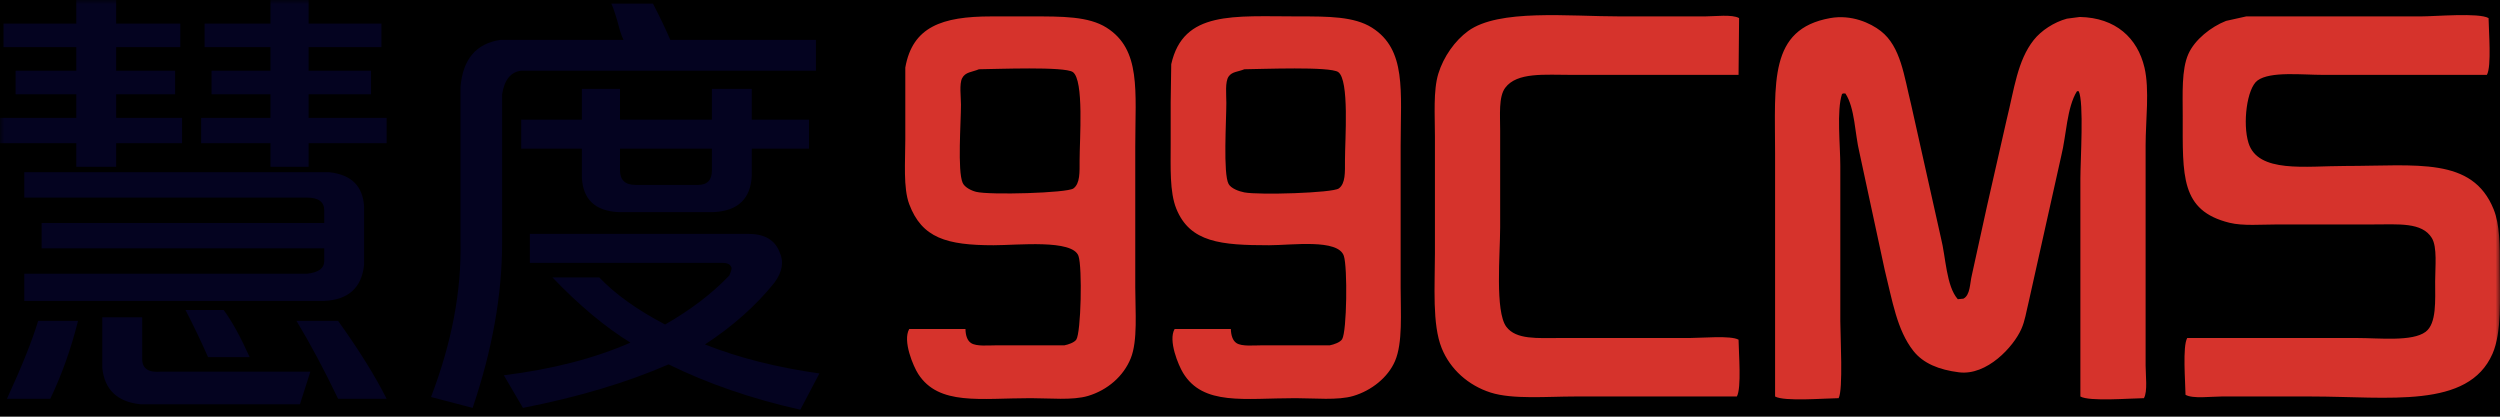 <?xml version="1.0" encoding="UTF-8"?>
<svg width="288px" height="48px" viewBox="0 0 288 48" version="1.1" xmlns="http://www.w3.org/2000/svg" xmlns:xlink="http://www.w3.org/1999/xlink">
    <title>logo</title>
    <defs>
        <rect id="path-1" x="0" y="0" width="288" height="48"></rect>
    </defs>
    <g id="页面-1" stroke="none" stroke-width="1" fill="none" fill-rule="evenodd">
        <g id="logo">
            <mask id="mask-2" fill="white">
                <use xlink:href="#path-1"></use>
            </mask>
            <use id="蒙版" fill="#000000" opacity="0" xlink:href="#path-1"></use>
            <path d="M38.949,45.945 C37.351,42.604 35.753,39.611 34.155,36.965 L38.949,36.965 C41.346,40.306 43.209,43.299 44.541,45.945 L38.949,45.945 Z M31.159,19.214 L31.159,16.499 L23.17,16.499 L23.17,13.575 L31.159,13.575 L31.159,10.86 L24.368,10.86 L24.368,8.145 L31.159,8.145 L31.159,5.43 L23.57,5.43 L23.57,2.716 L31.159,2.716 L31.159,0 L35.553,0 L35.553,2.716 L43.942,2.716 L43.942,5.43 L35.553,5.43 L35.553,8.145 L42.744,8.145 L42.744,10.86 L35.553,10.86 L35.553,13.575 L44.541,13.575 L44.541,16.499 L35.553,16.499 L35.553,19.214 L31.159,19.214 Z M23.968,41.142 C23.17,39.334 22.302,37.523 21.373,35.712 L25.766,35.712 C26.696,36.965 27.695,38.776 28.762,41.142 L23.968,41.142 Z M16.179,46.572 C13.514,46.292 12.05,44.901 11.784,42.395 L11.784,36.546 L16.379,36.546 L16.379,41.351 C16.379,42.466 17.109,42.949 18.576,42.813 L35.753,42.813 L34.555,46.572 L16.179,46.572 Z M2.796,34.667 L2.796,31.535 L35.353,31.535 C36.683,31.398 37.351,30.909 37.351,30.073 L37.351,28.611 L4.794,28.611 L4.794,25.688 L37.351,25.688 L37.351,24.226 C37.351,23.254 36.683,22.763 35.353,22.763 L2.796,22.763 L2.796,19.84 L37.95,19.84 C40.478,20.121 41.81,21.442 41.944,23.808 L41.944,30.491 C41.676,33.137 40.147,34.531 37.351,34.667 L2.796,34.667 Z M0.799,45.945 C2.528,42.186 3.726,39.194 4.394,36.965 L8.988,36.965 C8.19,40.17 7.122,43.158 5.793,45.945 L0.799,45.945 Z M8.789,19.214 L8.789,16.499 L0,16.499 L0,13.575 L8.789,13.575 L8.789,10.86 L1.798,10.86 L1.798,8.145 L8.789,8.145 L8.789,5.43 L0.4,5.43 L0.4,2.716 L8.789,2.716 L8.789,0 L13.382,0 L13.382,2.716 L20.772,2.716 L20.772,5.43 L13.382,5.43 L13.382,8.145 L20.174,8.145 L20.174,10.86 L13.382,10.86 L13.382,13.575 L20.972,13.575 L20.972,16.499 L13.382,16.499 L13.382,19.214 L8.789,19.214 Z" id="Fill-1" fill="#040320" mask="url(#mask-2)"></path>
            <path d="M80.414,21.302 C81.478,21.302 82.012,20.747 82.012,19.631 L82.012,17.125 L71.426,17.125 L71.426,19.631 C71.426,20.747 72.025,21.302 73.223,21.302 L80.414,21.302 Z M71.226,24.435 C68.56,24.297 67.163,22.973 67.032,20.467 L67.032,17.125 L60.041,17.125 L60.041,13.784 L67.032,13.784 L67.032,10.234 L71.426,10.234 L71.426,13.784 L82.012,13.784 L82.012,10.234 L86.605,10.234 L86.605,13.784 L93.197,13.784 L93.197,17.125 L86.605,17.125 L86.605,20.258 C86.471,22.904 85.008,24.297 82.212,24.435 L71.226,24.435 Z M60.241,46.989 L58.043,43.23 C63.636,42.536 68.495,41.281 72.624,39.471 C69.693,37.663 66.698,35.157 63.636,31.953 L69.029,31.953 C70.892,33.904 73.423,35.712 76.618,37.383 C79.546,35.712 82.012,33.832 84.01,31.744 C84.274,31.189 84.34,30.839 84.209,30.7 C84.075,30.422 83.741,30.282 83.21,30.282 L61.039,30.282 L61.039,26.941 L86.207,26.941 C88.069,26.941 89.268,27.639 89.801,29.029 C90.332,30.145 90.132,31.326 89.202,32.58 C87.071,35.226 84.409,37.591 81.213,39.68 C85.074,41.213 89.468,42.326 94.395,43.022 L92.198,47.198 C86.605,45.945 81.544,44.203 77.019,41.977 C72.224,44.065 66.632,45.736 60.241,46.989 L60.241,46.989 Z M54.448,46.989 L49.655,45.736 C52.051,39.471 53.181,33.487 53.05,27.777 L53.05,10.025 C53.315,6.823 54.848,5.013 57.644,4.595 L71.825,4.595 C71.691,4.318 71.558,3.968 71.426,3.55 C71.026,2.02 70.692,0.976 70.427,0.418 L75.221,0.418 C76.02,1.952 76.684,3.341 77.219,4.595 L93.996,4.595 L93.996,8.145 L60.041,8.145 C58.842,8.285 58.109,9.189 57.844,10.86 L57.844,27.985 C57.844,33.973 56.711,40.306 54.448,46.989 L54.448,46.989 Z" id="Fill-3" fill="#040320" mask="url(#mask-2)"></path>
            <path d="M247.044,7.784 C246.244,4.381 243.733,2.039 239.595,1.955 C239.099,2.02 238.602,2.085 238.106,2.15 C236.605,2.557 235.139,3.53 234.283,4.611 C232.402,6.992 232.043,10.25 231.175,13.744 C230.42,17.068 229.664,20.393 228.908,23.719 C228.326,26.373 227.742,29.029 227.16,31.685 C226.917,32.662 226.985,33.986 226.187,34.405 C225.972,34.427 225.756,34.449 225.539,34.47 C224.199,32.949 224.164,29.638 223.598,27.41 C222.453,22.293 221.308,17.176 220.165,12.06 C219.342,8.741 218.976,5.372 216.667,3.575 C215.469,2.643 213.28,1.648 210.838,2.085 C203.732,3.356 204.49,9.508 204.49,17.695 L204.49,45.676 C205.527,46.275 210.191,45.887 211.809,45.869 C212.348,44.926 212.004,38.69 212.004,36.996 L212.004,19.12 C212.004,16.749 211.569,12.757 212.199,10.828 C212.241,10.808 212.284,10.785 212.328,10.764 L212.586,10.764 C213.694,12.426 213.677,15.421 214.206,17.565 C215.177,22.077 216.149,26.59 217.121,31.102 C217.994,34.598 218.518,38.015 220.424,40.428 C221.56,41.868 223.37,42.599 225.669,42.89 C228.896,43.298 231.958,39.942 232.859,37.902 C233.287,36.936 233.413,35.958 233.701,34.794 C234.953,29.181 236.207,23.567 237.458,17.954 C238.042,15.623 238.092,12.377 239.271,10.505 L239.465,10.505 C240.088,11.731 239.66,18.537 239.66,20.545 L239.66,45.676 C240.697,46.275 245.361,45.887 246.979,45.869 C247.422,45.11 247.174,43.222 247.174,42.113 L247.174,16.722 C247.174,13.917 247.642,10.332 247.044,7.784 L247.044,7.784 Z M287.979,30.843 C287.978,28.273 287.995,25.913 287.266,24.106 C284.814,18.046 278.417,19.118 270.167,19.12 C265.627,19.12 260.119,19.983 259.026,16.464 C258.335,14.238 258.837,10.181 260.062,9.274 C261.531,8.19 265.203,8.626 267.641,8.626 L286.489,8.626 C287.041,7.673 286.701,3.574 286.683,2.085 C285.554,1.439 280.587,1.891 278.846,1.891 L258.767,1.891 C257.99,2.063 257.212,2.235 256.436,2.409 C254.705,3.09 252.832,4.565 252.096,6.23 C251.299,8.033 251.449,10.769 251.449,13.355 C251.449,20.271 251.172,24.255 256.824,25.661 C258.386,26.051 260.546,25.856 262.394,25.856 L273.34,25.856 C276.312,25.856 279.01,25.577 280.142,27.41 C280.791,28.462 280.53,30.761 280.53,32.397 C280.53,34.626 280.713,37.27 279.429,38.227 C277.885,39.376 274.135,38.939 271.527,38.939 L251.967,38.939 C251.415,39.892 251.754,43.992 251.772,45.481 C252.607,45.963 254.72,45.676 255.917,45.676 L266.217,45.676 C275.173,45.676 284.337,47.143 287.137,40.753 C288.213,38.296 287.979,34.403 287.979,30.843 L287.979,30.843 Z M194.645,38.939 L179.748,38.939 C177.09,38.939 174.659,39.152 173.53,37.644 C172.208,35.88 172.818,29.279 172.818,26.18 L172.818,15.039 C172.818,13.222 172.627,11.155 173.4,10.116 C174.757,8.297 177.924,8.626 181.108,8.626 L200.281,8.626 C200.302,6.447 200.323,4.266 200.344,2.085 C199.544,1.624 197.55,1.891 196.394,1.891 L186.679,1.891 C180.695,1.891 172.65,1.005 169.126,3.575 C167.62,4.673 166.297,6.523 165.693,8.497 C165.1,10.433 165.304,13.274 165.304,15.752 L165.304,29.159 C165.304,32.96 164.975,37.358 166.082,40.106 C167.061,42.537 169.143,44.397 171.716,45.221 C174.246,46.032 178.219,45.676 181.432,45.676 L200.085,45.676 C200.639,44.722 200.298,40.623 200.281,39.133 C199.394,38.623 196.013,38.939 194.645,38.939 L194.645,38.939 Z M154.229,21.71 C153.514,22.231 145.035,22.487 143.347,22.164 C142.694,22.039 141.812,21.699 141.534,21.193 C140.89,20.026 141.275,13.835 141.275,11.865 C141.275,10.858 141.112,9.441 141.534,8.821 C141.931,8.239 142.643,8.276 143.347,7.979 C145.338,7.96 153.225,7.635 154.164,8.303 C155.463,9.227 154.941,16.032 154.941,18.472 C154.942,19.833 155.011,21.141 154.229,21.71 L154.229,21.71 Z M158.05,3.187 C155.998,1.886 152.992,1.89 149.565,1.891 C142.111,1.891 136.313,1.195 134.927,7.396 C134.905,8.842 134.884,10.289 134.862,11.735 L134.862,16.529 C134.862,19.276 134.732,22.118 135.51,24.041 C137.085,27.936 140.668,28.253 146.197,28.252 C148.798,28.252 154.155,27.481 154.812,29.484 C155.245,30.806 155.161,38.154 154.617,39.069 C154.399,39.435 153.671,39.688 153.192,39.781 L145.42,39.781 C144.428,39.781 143.06,39.934 142.44,39.522 C141.997,39.227 141.816,38.624 141.793,37.902 L135.316,37.902 C134.545,39.228 135.762,42.092 136.287,42.955 C138.604,46.77 143.34,45.87 149.241,45.869 C151.424,45.869 154.121,46.146 155.913,45.611 C157.993,44.99 159.892,43.488 160.706,41.595 C161.607,39.495 161.354,36.078 161.354,33.109 L161.354,16.853 C161.354,10.482 162.05,5.721 158.05,3.187 L158.05,3.187 Z M123.657,21.71 C122.935,22.237 113.994,22.489 112.452,22.1 C111.865,21.951 111.126,21.575 110.898,21.063 C110.288,19.693 110.703,14.081 110.703,12.06 C110.703,11.157 110.497,9.682 110.833,9.016 C111.204,8.28 111.981,8.314 112.775,7.979 C114.767,7.96 122.654,7.635 123.592,8.303 C124.893,9.227 124.369,16.032 124.369,18.472 C124.369,19.83 124.436,21.142 123.657,21.71 L123.657,21.71 Z M130.782,16.853 C130.782,10.484 131.478,5.721 127.478,3.187 C125.402,1.87 122.33,1.89 118.864,1.891 L114.201,1.891 C108.519,1.891 105.122,3.08 104.291,7.784 L104.291,16.075 C104.291,18.606 104.037,21.64 104.744,23.524 C106.205,27.415 109.05,28.253 114.46,28.252 C117.199,28.252 123.559,27.548 124.24,29.484 C124.696,30.778 124.535,38.354 123.982,39.133 C123.75,39.46 123.075,39.693 122.621,39.781 L114.849,39.781 C113.85,39.781 112.496,39.93 111.869,39.522 C111.423,39.233 111.236,38.63 111.221,37.902 L104.744,37.902 C103.95,39.268 105.224,42.223 105.781,43.085 C108.15,46.752 112.917,45.87 118.734,45.869 C120.9,45.869 123.565,46.141 125.341,45.611 C127.577,44.942 129.429,43.35 130.264,41.271 C131.083,39.232 130.782,35.874 130.782,33.109 L130.782,16.853 Z" id="Fill-5" fill="#D6332C" mask="url(#mask-2)"></path>
        </g>
    </g>
</svg>